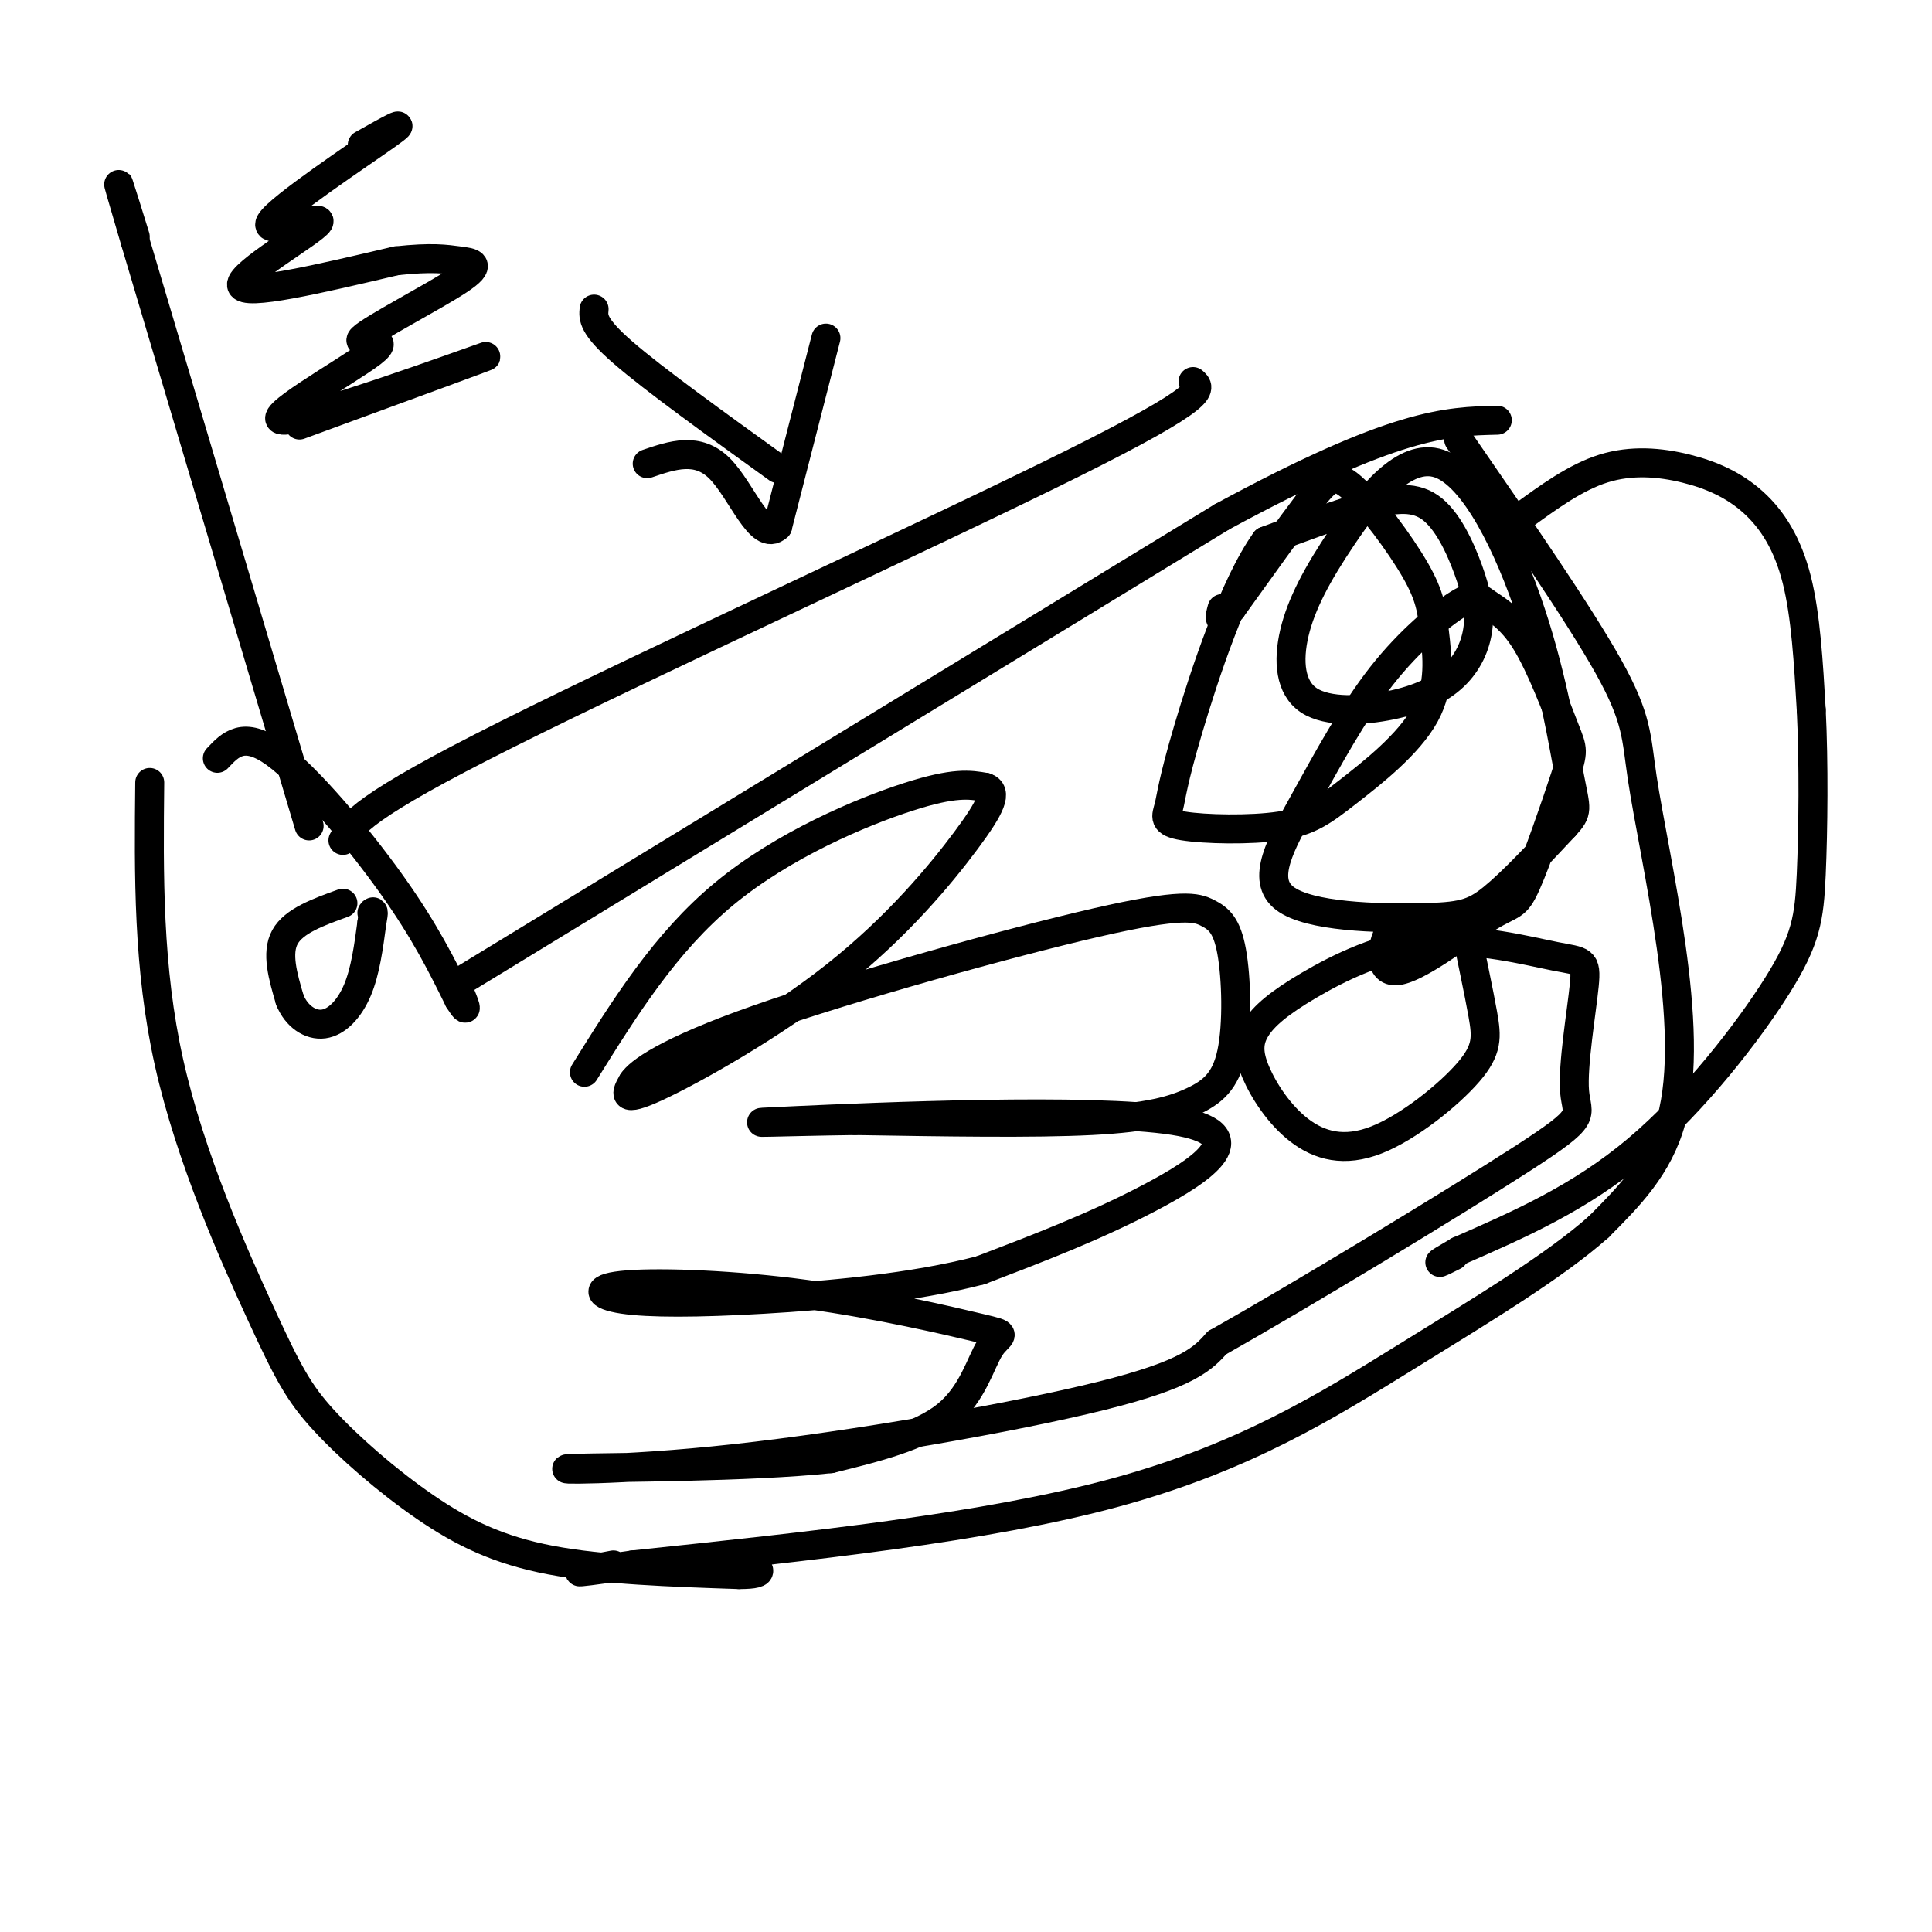 <svg viewBox='0 0 400 400' version='1.1' xmlns='http://www.w3.org/2000/svg' xmlns:xlink='http://www.w3.org/1999/xlink'><g fill='none' stroke='#000000' stroke-width='6' stroke-linecap='round' stroke-linejoin='round'><path d='M31,162c-0.198,19.168 -0.397,38.337 4,58c4.397,19.663 13.388,39.821 19,52c5.612,12.179 7.844,16.378 13,22c5.156,5.622 13.234,12.668 21,18c7.766,5.332 15.219,8.952 26,11c10.781,2.048 24.891,2.524 39,3'/><path d='M153,326c6.667,0.000 3.833,-1.500 1,-3'/><path d='M45,157c2.711,-2.889 5.422,-5.778 12,-1c6.578,4.778 17.022,17.222 24,27c6.978,9.778 10.489,16.889 14,24'/><path d='M95,207c2.333,3.667 1.167,0.833 0,-2'/><path d='M94,204c0.000,0.000 159.000,-97.000 159,-97'/><path d='M253,107c36.000,-19.500 46.500,-19.750 57,-20'/><path d='M302,91c12.467,18.069 24.935,36.137 31,47c6.065,10.863 5.729,14.520 7,23c1.271,8.480 4.150,21.783 6,35c1.850,13.217 2.671,26.348 0,36c-2.671,9.652 -8.836,15.826 -15,22'/><path d='M331,254c-8.988,8.024 -23.958,17.083 -40,27c-16.042,9.917 -33.155,20.690 -60,28c-26.845,7.310 -63.423,11.155 -100,15'/><path d='M131,324c-17.333,2.500 -10.667,1.250 -4,0'/><path d='M315,107c5.617,-4.099 11.234,-8.198 17,-10c5.766,-1.802 11.679,-1.308 17,0c5.321,1.308 10.048,3.429 14,7c3.952,3.571 7.129,8.592 9,16c1.871,7.408 2.435,17.204 3,27'/><path d='M375,147c0.544,10.959 0.404,24.855 0,34c-0.404,9.145 -1.070,13.539 -7,23c-5.930,9.461 -17.123,23.989 -29,34c-11.877,10.011 -24.439,15.506 -37,21'/><path d='M302,259c-6.333,3.667 -3.667,2.333 -1,1'/><path d='M71,174c1.911,-3.444 3.822,-6.889 34,-22c30.178,-15.111 88.622,-41.889 117,-56c28.378,-14.111 26.689,-15.556 25,-17'/><path d='M64,171c0.000,0.000 -36.000,-121.000 -36,-121'/><path d='M28,50c-6.000,-20.333 -3.000,-10.667 0,-1'/><path d='M71,187c-5.083,1.833 -10.167,3.667 -12,7c-1.833,3.333 -0.417,8.167 1,13'/><path d='M60,207c1.357,3.393 4.250,5.375 7,5c2.750,-0.375 5.357,-3.107 7,-7c1.643,-3.893 2.321,-8.946 3,-14'/><path d='M77,191c0.500,-2.667 0.250,-2.333 0,-2'/><path d='M121,222c8.378,-13.444 16.756,-26.889 29,-37c12.244,-10.111 28.356,-16.889 38,-20c9.644,-3.111 12.822,-2.556 16,-2'/><path d='M204,163c2.632,0.855 1.211,3.992 -4,11c-5.211,7.008 -14.211,17.887 -27,28c-12.789,10.113 -29.368,19.461 -37,23c-7.632,3.539 -6.316,1.270 -5,-1'/><path d='M131,224c1.221,-1.931 6.773,-6.259 26,-13c19.227,-6.741 52.128,-15.897 70,-20c17.872,-4.103 20.716,-3.155 23,-2c2.284,1.155 4.007,2.517 5,8c0.993,5.483 1.256,15.088 0,21c-1.256,5.912 -4.030,8.130 -8,10c-3.970,1.870 -9.134,3.391 -21,4c-11.866,0.609 -30.433,0.304 -49,0'/><path d='M177,232c-14.994,0.207 -27.978,0.726 -12,0c15.978,-0.726 60.917,-2.695 78,0c17.083,2.695 6.309,10.056 -5,16c-11.309,5.944 -23.155,10.472 -35,15'/><path d='M203,263c-13.951,3.630 -31.328,5.205 -45,6c-13.672,0.795 -23.640,0.811 -29,0c-5.360,-0.811 -6.114,-2.449 1,-3c7.114,-0.551 22.094,-0.015 37,2c14.906,2.015 29.738,5.509 36,7c6.262,1.491 3.955,0.978 2,4c-1.955,3.022 -3.559,9.578 -9,14c-5.441,4.422 -14.721,6.711 -24,9'/><path d='M172,302c-16.581,1.794 -46.032,1.780 -53,2c-6.968,0.220 8.547,0.675 33,-2c24.453,-2.675 57.844,-8.478 76,-13c18.156,-4.522 21.078,-7.761 24,-11'/><path d='M252,278c17.350,-9.796 48.724,-28.787 63,-38c14.276,-9.213 11.453,-8.649 11,-14c-0.453,-5.351 1.465,-16.619 2,-22c0.535,-5.381 -0.314,-4.876 -6,-6c-5.686,-1.124 -16.208,-3.876 -26,-3c-9.792,0.876 -18.852,5.381 -25,9c-6.148,3.619 -9.384,6.351 -11,9c-1.616,2.649 -1.611,5.216 0,9c1.611,3.784 4.827,8.787 9,12c4.173,3.213 9.302,4.637 16,2c6.698,-2.637 14.966,-9.334 19,-14c4.034,-4.666 3.834,-7.302 3,-12c-0.834,-4.698 -2.301,-11.457 -3,-15c-0.699,-3.543 -0.628,-3.869 -3,-4c-2.372,-0.131 -7.186,-0.065 -12,0'/><path d='M289,191c-2.912,2.908 -4.193,10.178 0,10c4.193,-0.178 13.861,-7.803 19,-11c5.139,-3.197 5.749,-1.965 8,-7c2.251,-5.035 6.142,-16.336 8,-22c1.858,-5.664 1.684,-5.693 0,-10c-1.684,-4.307 -4.878,-12.894 -8,-18c-3.122,-5.106 -6.172,-6.731 -8,-8c-1.828,-1.269 -2.435,-2.181 -6,0c-3.565,2.181 -10.089,7.456 -16,15c-5.911,7.544 -11.208,17.356 -16,26c-4.792,8.644 -9.078,16.121 -4,20c5.078,3.879 19.521,4.160 28,4c8.479,-0.160 10.994,-0.760 15,-4c4.006,-3.240 9.503,-9.120 15,-15'/><path d='M324,171c2.799,-3.072 2.297,-3.253 1,-10c-1.297,-6.747 -3.390,-20.059 -8,-34c-4.610,-13.941 -11.737,-28.509 -19,-31c-7.263,-2.491 -14.664,7.097 -20,15c-5.336,7.903 -8.609,14.120 -10,20c-1.391,5.880 -0.900,11.421 3,14c3.900,2.579 11.211,2.196 17,1c5.789,-1.196 10.058,-3.204 13,-6c2.942,-2.796 4.559,-6.379 5,-10c0.441,-3.621 -0.294,-7.280 -2,-12c-1.706,-4.720 -4.382,-10.502 -8,-13c-3.618,-2.498 -8.176,-1.714 -14,0c-5.824,1.714 -12.912,4.357 -20,7'/><path d='M262,112c-6.502,9.006 -12.757,28.021 -16,39c-3.243,10.979 -3.473,13.923 -4,16c-0.527,2.077 -1.349,3.287 3,4c4.349,0.713 13.869,0.930 20,0c6.131,-0.930 8.871,-3.008 14,-7c5.129,-3.992 12.646,-9.897 16,-16c3.354,-6.103 2.545,-12.403 2,-17c-0.545,-4.597 -0.827,-7.490 -4,-13c-3.173,-5.510 -9.239,-13.637 -13,-17c-3.761,-3.363 -5.217,-1.961 -9,3c-3.783,4.961 -9.891,13.480 -16,22'/><path d='M255,126c-3.000,3.667 -2.500,1.833 -2,0'/><path d='M123,64c-0.167,1.750 -0.333,3.500 6,9c6.333,5.500 19.167,14.750 32,24'/><path d='M171,70c0.000,0.000 -10.000,39.000 -10,39'/><path d='M161,109c-3.556,3.444 -7.444,-7.444 -12,-12c-4.556,-4.556 -9.778,-2.778 -15,-1'/><path d='M75,30c5.313,-2.995 10.625,-5.990 5,-2c-5.625,3.990 -22.188,14.967 -24,18c-1.812,3.033 11.128,-1.876 10,0c-1.128,1.876 -16.322,10.536 -16,13c0.322,2.464 16.161,-1.268 32,-5'/><path d='M82,54c7.525,-0.813 10.338,-0.346 13,0c2.662,0.346 5.175,0.569 0,4c-5.175,3.431 -18.036,10.068 -20,12c-1.964,1.932 6.968,-0.843 2,3c-4.968,3.843 -23.838,14.304 -18,14c5.838,-0.304 36.382,-11.373 41,-13c4.618,-1.627 -16.691,6.186 -38,14'/></g>
</svg>